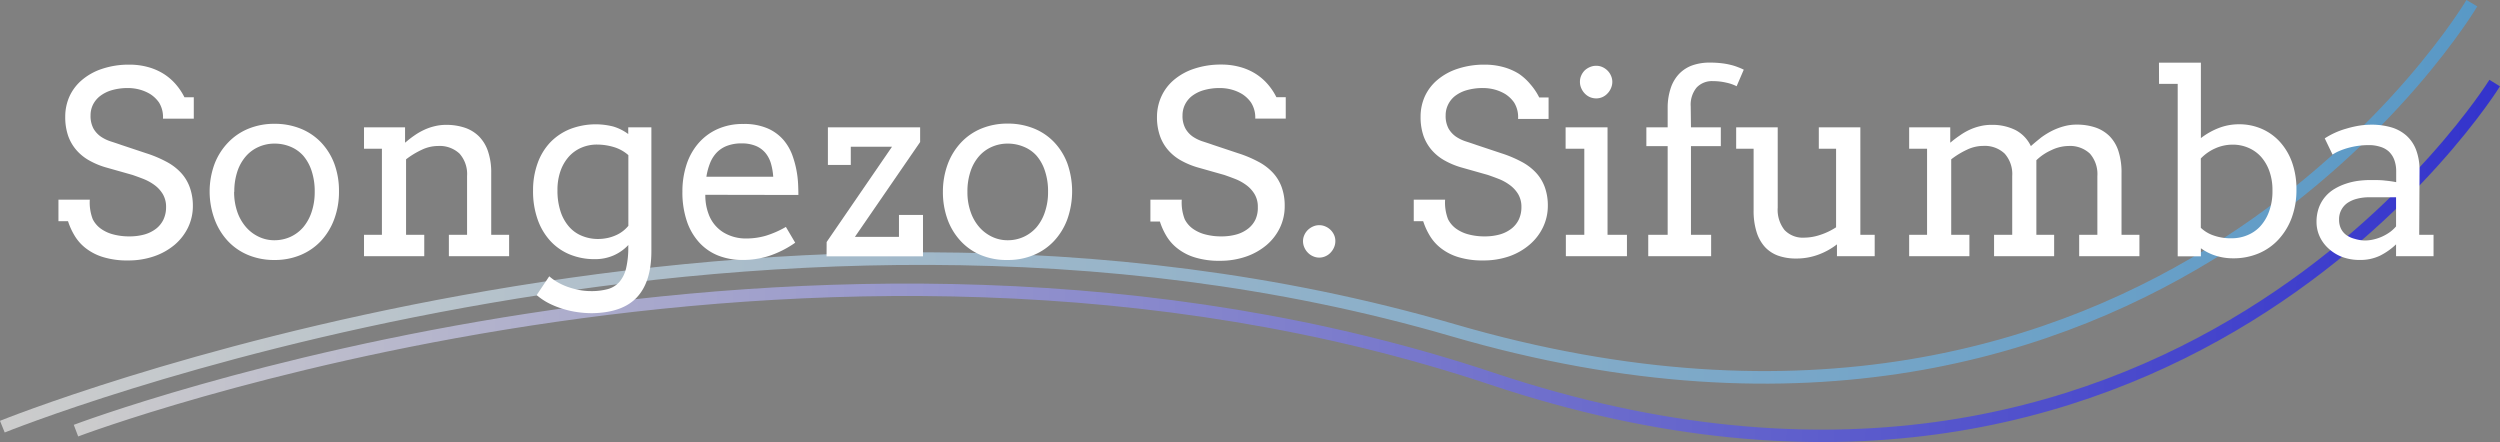 <svg xmlns="http://www.w3.org/2000/svg" xmlns:xlink="http://www.w3.org/1999/xlink" viewBox="0 0 596.27 105.43"><rect x="0" y="0" width="596.27" height="105.43" fill="#808080" stroke="none"/><defs><style>.cls-1,.cls-2{fill:none;stroke-miterlimit:10;opacity:0.6;}.cls-1{stroke-width:3px;stroke:url(#linear-gradient);}.cls-2{stroke-width:2.96px;stroke:url(#linear-gradient-2);}.cls-3{fill:#fff;}</style><linearGradient id="linear-gradient" y1="51.58" x2="590.85" y2="51.58" gradientUnits="userSpaceOnUse"><stop offset="0" stop-color="#fff"/><stop offset="1" stop-color="#3fa9f5"/></linearGradient><linearGradient id="linear-gradient-2" x1="19.19" y1="61.89" x2="595.04" y2="61.89" gradientTransform="translate(1.89 -9.92) rotate(1.8)" gradientUnits="userSpaceOnUse"><stop offset="0" stop-color="#fff"/><stop offset="1" stop-color="blue"/></linearGradient></defs><g id="Layer_2" data-name="Layer 2"><g id="Layer_1-2" data-name="Layer 1"><path class="cls-1" d="M589.56.76s-75,127-243,78-346,23-346,23"/><path class="cls-2" d="M595,19.81S518,144.45,355.86,90.33,18.12,102.71,18.12,102.71"/><path class="cls-3" d="M37.92,24.44a7.46,7.46,0,0,0-2.09-2,9.89,9.89,0,0,0-2.51-1.07A10.68,10.68,0,0,0,30.59,21a13.75,13.75,0,0,0-3.95.52,8.55,8.55,0,0,0-2.8,1.41A6,6,0,0,0,22.16,25a5.68,5.68,0,0,0-.56,2.5,6.35,6.35,0,0,0,.69,3.16,6,6,0,0,0,1.77,1.93,9.38,9.38,0,0,0,2.36,1.14c.86.28,1.69.55,2.48.83l6,2a28.33,28.33,0,0,1,4.76,2,12.92,12.92,0,0,1,3.46,2.6,10.16,10.16,0,0,1,2.12,3.46A12.87,12.87,0,0,1,46,49.08a11.75,11.75,0,0,1-1.14,5.16,12.68,12.68,0,0,1-3.19,4.13,15.31,15.31,0,0,1-4.89,2.75,18.74,18.74,0,0,1-6.22,1,19.44,19.44,0,0,1-5.93-.79,12.75,12.75,0,0,1-4.15-2.11,10.89,10.89,0,0,1-2.68-3,16.32,16.32,0,0,1-1.58-3.47H13.94V47.62h7.48a11,11,0,0,0,.7,4.66,6.25,6.25,0,0,0,1.94,2.27,8.84,8.84,0,0,0,3,1.37,14.55,14.55,0,0,0,3.8.46,13.22,13.22,0,0,0,3.64-.47,8.15,8.15,0,0,0,2.76-1.39A6.09,6.09,0,0,0,39,52.33a6.88,6.88,0,0,0,.61-2.93,5.92,5.92,0,0,0-.76-3.07,7.37,7.37,0,0,0-1.94-2.15,11.82,11.82,0,0,0-2.6-1.46c-.94-.37-1.85-.7-2.72-1l-6.5-1.84a18.61,18.61,0,0,1-3.9-1.66,11.44,11.44,0,0,1-3-2.46,10.56,10.56,0,0,1-1.95-3.4,13.73,13.73,0,0,1-.68-4.5,11.79,11.79,0,0,1,1-4.84,11.23,11.23,0,0,1,3-3.95,14.27,14.27,0,0,1,4.79-2.65,20,20,0,0,1,6.49-1,16.45,16.45,0,0,1,4.44.57,14,14,0,0,1,3.68,1.58,13.05,13.05,0,0,1,2.91,2.47,14.69,14.69,0,0,1,2.12,3.16h2.23v5.11H38.87A6.59,6.59,0,0,0,37.92,24.44Z"/><path class="cls-3" d="M50,45.75a19,19,0,0,1,1.17-6.65A15.19,15.19,0,0,1,54.4,34a14,14,0,0,1,4.87-3.31,16.22,16.22,0,0,1,6.2-1.16,16.4,16.4,0,0,1,6.25,1.16,13.92,13.92,0,0,1,4.86,3.28A15.06,15.06,0,0,1,79.72,39a18.6,18.6,0,0,1,1.13,6.65,18.53,18.53,0,0,1-1.13,6.61,15.53,15.53,0,0,1-3.14,5.18,14.14,14.14,0,0,1-4.86,3.37,15.86,15.86,0,0,1-6.25,1.2,16.1,16.1,0,0,1-6.29-1.19,13.94,13.94,0,0,1-4.84-3.34,15.48,15.48,0,0,1-3.15-5.15A19.15,19.15,0,0,1,50,45.75Zm5.84,0a14.35,14.35,0,0,0,.76,4.78,11,11,0,0,0,2.08,3.64,9.24,9.24,0,0,0,3.06,2.31,8.5,8.5,0,0,0,3.69.82,9.21,9.21,0,0,0,3.82-.8,9,9,0,0,0,3.07-2.3,11,11,0,0,0,2-3.64,14.72,14.72,0,0,0,.74-4.81,15.44,15.44,0,0,0-.74-5,10.64,10.64,0,0,0-2-3.62A8.36,8.36,0,0,0,69.3,35a9.73,9.73,0,0,0-3.83-.75,9.22,9.22,0,0,0-3.69.75,8.63,8.63,0,0,0-3.06,2.19,10.56,10.56,0,0,0-2.08,3.62A15.15,15.15,0,0,0,55.88,45.75Z"/><path class="cls-3" d="M107.06,56h4.34V42a7.34,7.34,0,0,0-1.8-5.36,6.91,6.91,0,0,0-5.15-1.82,9,9,0,0,0-3.89.92A19.59,19.59,0,0,0,96.85,38V56h4.34v5.11H86.82V56h4.27V35.48H86.82V30.37h9.79V34h.06a23.06,23.06,0,0,1,2.1-1.64A15.38,15.38,0,0,1,101.1,31a13,13,0,0,1,2.54-.89,11.36,11.36,0,0,1,2.77-.33,13.77,13.77,0,0,1,4.45.68,8.76,8.76,0,0,1,3.39,2.08,9.17,9.17,0,0,1,2.15,3.58,15.57,15.57,0,0,1,.76,5.15V56h4.27v5.11H107.06Z"/><path class="cls-3" d="M149.87,58.43a10.75,10.75,0,0,1-3.52,2.49,11,11,0,0,1-4.55.89A15.47,15.47,0,0,1,136,60.73a13,13,0,0,1-4.66-3.18,14.73,14.73,0,0,1-3.08-5.13,20,20,0,0,1-1.12-7A18.84,18.84,0,0,1,128.2,39a14.19,14.19,0,0,1,3-5,13.66,13.66,0,0,1,4.72-3.2,17,17,0,0,1,10.32-.63,11.36,11.36,0,0,1,3.6,1.8V30.37h5.52V59.91q0,7.31-3.45,11T141.17,74.7a24.79,24.79,0,0,1-3.35-.24,21.82,21.82,0,0,1-3.46-.76A20.49,20.49,0,0,1,131,72.38a14.55,14.55,0,0,1-3-2l3-4.48a12.67,12.67,0,0,0,2,1.42,14.68,14.68,0,0,0,2.44,1.12,20.4,20.4,0,0,0,2.71.73,15.49,15.49,0,0,0,2.79.26,14.93,14.93,0,0,0,4-.47,5.74,5.74,0,0,0,2.76-1.68,7.75,7.75,0,0,0,1.62-3.25,21.44,21.44,0,0,0,.53-5.2ZM142.51,57a11.27,11.27,0,0,0,2.49-.26,10.27,10.27,0,0,0,2.05-.7,8,8,0,0,0,2.82-2.18V37a9.27,9.27,0,0,0-3.49-1.93,14.12,14.12,0,0,0-4-.59,9.3,9.3,0,0,0-3.68.73,8.55,8.55,0,0,0-3,2.12,10.22,10.22,0,0,0-2,3.41,13.52,13.52,0,0,0-.74,4.64,15.85,15.85,0,0,0,.72,5,10.34,10.34,0,0,0,2,3.64,8.08,8.08,0,0,0,3.06,2.21A10,10,0,0,0,142.51,57Z"/><path class="cls-3" d="M168.22,46.46a13.47,13.47,0,0,0,.19,2.39,12.32,12.32,0,0,0,.55,2.07,8.55,8.55,0,0,0,3.52,4.47A10.26,10.26,0,0,0,178,56.88a16.62,16.62,0,0,0,4.67-.66,22.82,22.82,0,0,0,4.77-2.1l2.22,3.77A23.91,23.91,0,0,1,183.54,61a20.25,20.25,0,0,1-6.36,1,15.78,15.78,0,0,1-5.77-1,12.27,12.27,0,0,1-4.57-3.09,14.24,14.24,0,0,1-3-5.1,21.42,21.42,0,0,1-1.08-7.13,20.44,20.44,0,0,1,.92-6.22,14.74,14.74,0,0,1,2.74-5.1A13.1,13.1,0,0,1,171,30.85a14.59,14.59,0,0,1,6.29-1.28,14,14,0,0,1,5.81,1.06,10.59,10.59,0,0,1,3.8,2.79,12.05,12.05,0,0,1,2.22,4,23.19,23.19,0,0,1,1.06,4.54c.1.75.16,1.52.19,2.29s.05,1.52.05,2.25Zm8.64-12.26a9.56,9.56,0,0,0-3.37.55A6.73,6.73,0,0,0,171,36.33a7.76,7.76,0,0,0-1.62,2.51,14.88,14.88,0,0,0-.9,3.32h15.94a14.64,14.64,0,0,0-.55-3.18,7.05,7.05,0,0,0-1.32-2.52,6,6,0,0,0-2.29-1.66A8.72,8.72,0,0,0,176.86,34.2Z"/><path class="cls-3" d="M197.16,57.72,212.75,35h-9.83v4.33h-5.46V30.37h22v3.51L203.9,56.5h10.51V51.27h5.73v9.86h-23Z"/><path class="cls-3" d="M224.89,45.75a19,19,0,0,1,1.17-6.65,15.36,15.36,0,0,1,3.2-5.15,13.91,13.91,0,0,1,4.86-3.31,16.24,16.24,0,0,1,6.21-1.16,16.44,16.44,0,0,1,6.25,1.16,13.79,13.79,0,0,1,4.85,3.28A14.93,14.93,0,0,1,254.58,39a20,20,0,0,1,0,13.26,15.39,15.39,0,0,1-3.15,5.18,14,14,0,0,1-4.85,3.37,15.9,15.9,0,0,1-6.25,1.2A16.06,16.06,0,0,1,234,60.86a13.76,13.76,0,0,1-4.84-3.34,15.16,15.16,0,0,1-3.15-5.15A19.15,19.15,0,0,1,224.89,45.75Zm5.85,0a14.1,14.1,0,0,0,.76,4.78,10.86,10.86,0,0,0,2.07,3.64,9.35,9.35,0,0,0,3.06,2.31,8.51,8.51,0,0,0,3.7.82,9,9,0,0,0,6.89-3.1,10.8,10.8,0,0,0,2-3.64,14.45,14.45,0,0,0,.75-4.81,15.16,15.16,0,0,0-.75-5,10.48,10.48,0,0,0-2-3.62A8.25,8.25,0,0,0,244.16,35a9.8,9.8,0,0,0-3.83-.75,9.24,9.24,0,0,0-3.7.75,8.72,8.72,0,0,0-3.06,2.19,10.38,10.38,0,0,0-2.07,3.62A14.89,14.89,0,0,0,230.74,45.75Z"/><path class="cls-3" d="M298.37,24.44a7.49,7.49,0,0,0-2.1-2,9.89,9.89,0,0,0-2.51-1.07A10.68,10.68,0,0,0,291,21a13.63,13.63,0,0,0-3.94.52,8.51,8.51,0,0,0-2.81,1.41A6,6,0,0,0,282.6,25a5.82,5.82,0,0,0-.56,2.5,6.24,6.24,0,0,0,.7,3.16,5.85,5.85,0,0,0,1.76,1.93,9.38,9.38,0,0,0,2.36,1.14c.86.28,1.69.55,2.48.83l6,2a28.33,28.33,0,0,1,4.76,2,12.92,12.92,0,0,1,3.46,2.6,10.16,10.16,0,0,1,2.12,3.46,12.87,12.87,0,0,1,.73,4.54,11.75,11.75,0,0,1-1.14,5.16,12.55,12.55,0,0,1-3.19,4.13,15.31,15.31,0,0,1-4.89,2.75,18.74,18.74,0,0,1-6.22,1,19.44,19.44,0,0,1-5.93-.79,12.6,12.6,0,0,1-4.14-2.11,10.77,10.77,0,0,1-2.69-3,16.28,16.28,0,0,1-1.57-3.47h-2.26V47.62h7.48a11,11,0,0,0,.7,4.66,6.25,6.25,0,0,0,1.94,2.27,8.84,8.84,0,0,0,3,1.37,14.6,14.6,0,0,0,3.8.46,13.16,13.16,0,0,0,3.64-.47,8,8,0,0,0,2.76-1.39,6.09,6.09,0,0,0,1.75-2.19A6.74,6.74,0,0,0,300,49.4a5.83,5.83,0,0,0-.76-3.07,7.37,7.37,0,0,0-1.94-2.15,11.6,11.6,0,0,0-2.6-1.46c-.94-.37-1.85-.7-2.72-1l-6.5-1.84a19.07,19.07,0,0,1-3.9-1.66,11.44,11.44,0,0,1-3-2.46,10.36,10.36,0,0,1-1.94-3.4,13.47,13.47,0,0,1-.69-4.5A11.79,11.79,0,0,1,277,23a11.23,11.23,0,0,1,3-3.95,14.37,14.37,0,0,1,4.79-2.65,20,20,0,0,1,6.49-1,16.45,16.45,0,0,1,4.44.57,13.87,13.87,0,0,1,3.68,1.58,13.05,13.05,0,0,1,2.91,2.47,14.69,14.69,0,0,1,2.12,3.16h2.23v5.11h-7.27A6.66,6.66,0,0,0,298.37,24.44Z"/><path class="cls-3" d="M310.78,57.54a3.49,3.49,0,0,1,.31-1.47,3.85,3.85,0,0,1,.84-1.22,4.21,4.21,0,0,1,1.24-.83,3.55,3.55,0,0,1,1.49-.31,3.49,3.49,0,0,1,1.47.31,3.95,3.95,0,0,1,2.05,2,3.49,3.49,0,0,1,.31,1.47,3.68,3.68,0,0,1-.31,1.51,4.18,4.18,0,0,1-.83,1.26,3.61,3.61,0,0,1-1.22.86,3.5,3.5,0,0,1-1.47.32,3.56,3.56,0,0,1-1.49-.32,3.79,3.79,0,0,1-1.24-.86,4,4,0,0,1-.84-1.26A3.68,3.68,0,0,1,310.78,57.54Z"/><path class="cls-3" d="M361.12,24.44a7.46,7.46,0,0,0-2.09-2,9.89,9.89,0,0,0-2.51-1.07,10.68,10.68,0,0,0-2.73-.37,13.75,13.75,0,0,0-4,.52,8.45,8.45,0,0,0-2.8,1.41A5.92,5.92,0,0,0,345.36,25a5.68,5.68,0,0,0-.56,2.5,6.35,6.35,0,0,0,.69,3.16,6,6,0,0,0,1.77,1.93,9.38,9.38,0,0,0,2.36,1.14c.86.28,1.69.55,2.48.83l6,2a28.68,28.68,0,0,1,4.76,2,12.92,12.92,0,0,1,3.46,2.6,10.16,10.16,0,0,1,2.12,3.46,12.87,12.87,0,0,1,.73,4.54A11.75,11.75,0,0,1,368,54.24a12.58,12.58,0,0,1-3.2,4.13A15.15,15.15,0,0,1,360,61.12a18.74,18.74,0,0,1-6.22,1,19.56,19.56,0,0,1-5.94-.79,12.8,12.8,0,0,1-4.14-2.11,10.89,10.89,0,0,1-2.68-3,16.32,16.32,0,0,1-1.58-3.47h-2.25V47.62h7.48a11,11,0,0,0,.7,4.66,6.25,6.25,0,0,0,1.94,2.27,8.84,8.84,0,0,0,3,1.37,14.55,14.55,0,0,0,3.8.46,13.22,13.22,0,0,0,3.64-.47,8.15,8.15,0,0,0,2.76-1.39,6.09,6.09,0,0,0,1.75-2.19,6.88,6.88,0,0,0,.61-2.93,5.92,5.92,0,0,0-.76-3.07,7.41,7.41,0,0,0-1.95-2.15,11.53,11.53,0,0,0-2.59-1.46c-.94-.37-1.85-.7-2.72-1l-6.5-1.84a18.61,18.61,0,0,1-3.9-1.66,11.44,11.44,0,0,1-3-2.46,10.56,10.56,0,0,1-1.95-3.4,13.73,13.73,0,0,1-.68-4.5,11.79,11.79,0,0,1,1-4.84,11.23,11.23,0,0,1,3-3.95,14.27,14.27,0,0,1,4.79-2.65,20,20,0,0,1,6.49-1,16.45,16.45,0,0,1,4.44.57,14,14,0,0,1,3.68,1.58A13.05,13.05,0,0,1,365,20.09a14.69,14.69,0,0,1,2.12,3.16h2.23v5.11h-7.28A6.59,6.59,0,0,0,361.12,24.44Z"/><path class="cls-3" d="M373.41,30.37h10V56h4.63v5.11H373.47V56h4.4V35.48h-4.46Zm3.42-10.89a3.53,3.53,0,0,1,.31-1.47,4,4,0,0,1,.83-1.22A4.23,4.23,0,0,1,379.2,16a3.72,3.72,0,0,1,1.52-.31,3.56,3.56,0,0,1,1.47.31,4.13,4.13,0,0,1,1.21.83,3.83,3.83,0,0,1,.83,1.22,3.54,3.54,0,0,1,.32,1.47,3.69,3.69,0,0,1-.32,1.51,4,4,0,0,1-.83,1.26,3.63,3.63,0,0,1-2.68,1.18,3.9,3.9,0,0,1-1.52-.31,3.82,3.82,0,0,1-1.23-.87,4.18,4.18,0,0,1-.83-1.26A3.68,3.68,0,0,1,376.83,19.48Z"/><path class="cls-3" d="M403.31,30.37h7.12v4.49h-7.12V56h4.81v5.11h-15V56h4.63V34.86h-5.08V30.37h5.08v-4.8a14.71,14.71,0,0,1,.77-4.67,9,9,0,0,1,2-3.32,8.22,8.22,0,0,1,3.14-2,12.37,12.37,0,0,1,4.1-.65,23.78,23.78,0,0,1,2.82.15,17.27,17.27,0,0,1,2.23.4,13.12,13.12,0,0,1,1.73.55,13.81,13.81,0,0,1,1.36.59l-1.7,3.95a9.87,9.87,0,0,0-2.48-.86,13.86,13.86,0,0,0-3.19-.36,5,5,0,0,0-3.87,1.53,6.42,6.42,0,0,0-1.41,4.5Z"/><path class="cls-3" d="M433.8,30.37h9.91V56h3.42v5.11h-9V58.28a16.42,16.42,0,0,1-4.53,2.49,15.06,15.06,0,0,1-5.24.89,12.67,12.67,0,0,1-4.2-.66,8,8,0,0,1-3.2-2.08,9.53,9.53,0,0,1-2-3.58,16.75,16.75,0,0,1-.71-5.16V35.48h-4.16V30.37H424V49.52a7.75,7.75,0,0,0,1.63,5.35,6,6,0,0,0,4.69,1.81,12.23,12.23,0,0,0,3.82-.66,15.83,15.83,0,0,0,3.78-1.81V35.48H433.8Z"/><path class="cls-3" d="M455.35,30.37h9.8V34h.06a22.39,22.39,0,0,1,2.12-1.62A15.32,15.32,0,0,1,469.66,31a13.19,13.19,0,0,1,2.54-.89,11.24,11.24,0,0,1,2.74-.33A12.42,12.42,0,0,1,480.67,31a8.35,8.35,0,0,1,3.71,3.85c.75-.68,1.55-1.32,2.38-2a18.13,18.13,0,0,1,2.6-1.62,15.34,15.34,0,0,1,2.83-1.09,11.3,11.3,0,0,1,3.09-.42,13.91,13.91,0,0,1,4.48.68,8.83,8.83,0,0,1,3.39,2.08,9,9,0,0,1,2.12,3.58A16.44,16.44,0,0,1,506,41.3V56h4.27v5.11H495.9V56h4.34V42a7.42,7.42,0,0,0-1.78-5.36,6.9,6.9,0,0,0-5.14-1.82,9.65,9.65,0,0,0-4.07,1,12.38,12.38,0,0,0-3.56,2.4V56h4.24v5.11H475.6V56h4.33V42a7.34,7.34,0,0,0-1.8-5.36A6.91,6.91,0,0,0,473,34.8a9,9,0,0,0-3.89.92A19.59,19.59,0,0,0,465.38,38V56h4.34v5.11H455.35V56h4.27V35.48h-4.27Z"/><path class="cls-3" d="M514.93,14.94h10v18a17,17,0,0,1,4.27-2.41,13.28,13.28,0,0,1,4.78-.89,13.46,13.46,0,0,1,5.55,1.13,12.68,12.68,0,0,1,4.35,3.18,14.57,14.57,0,0,1,2.84,4.91,19,19,0,0,1,1,6.34,19.1,19.1,0,0,1-1.12,6.72,15.59,15.59,0,0,1-3.14,5.18,13.55,13.55,0,0,1-4.76,3.34,15.37,15.37,0,0,1-6.06,1.17,13.67,13.67,0,0,1-4.29-.66,12.2,12.2,0,0,1-3.42-1.74v1.93h-5.53V20h-4.45ZM532.5,34.5a10.09,10.09,0,0,0-4.15.89,10.83,10.83,0,0,0-3.44,2.41V54.33a8.26,8.26,0,0,0,2.79,1.74,12.31,12.31,0,0,0,4.63.76,9.54,9.54,0,0,0,3.65-.72A8.59,8.59,0,0,0,539.07,54a10.61,10.61,0,0,0,2.13-3.58,14,14,0,0,0,.8-5,13.28,13.28,0,0,0-.75-4.64,10.41,10.41,0,0,0-2-3.41,8.64,8.64,0,0,0-3-2.12A9.31,9.31,0,0,0,532.5,34.5Z"/><path class="cls-3" d="M571.48,58.28A15.73,15.73,0,0,1,567.61,61a10.87,10.87,0,0,1-4.82,1,11.78,11.78,0,0,1-4.15-.71,10.16,10.16,0,0,1-3.25-2,8.85,8.85,0,0,1-2.12-2.86,8.24,8.24,0,0,1-.76-3.47,9.84,9.84,0,0,1,.58-3.48,8.61,8.61,0,0,1,1.55-2.62A8.87,8.87,0,0,1,556.89,45a13.6,13.6,0,0,1,2.7-1.21,15.82,15.82,0,0,1,2.88-.66,23.27,23.27,0,0,1,2.81-.19c1.42,0,2.62,0,3.59.13a24.94,24.94,0,0,1,2.64.38l0-2.53a7.8,7.8,0,0,0-.47-2.83,5.22,5.22,0,0,0-1.34-2A5.3,5.3,0,0,0,567.67,35a8.69,8.69,0,0,0-2.69-.39,19.07,19.07,0,0,0-2.67.19,19.68,19.68,0,0,0-2.39.51,16.93,16.93,0,0,0-2,.71,9.72,9.72,0,0,0-1.59.85L554.47,33a19,19,0,0,1,2.41-1.32,18.68,18.68,0,0,1,2.74-1,24.16,24.16,0,0,1,2.94-.69,18.77,18.77,0,0,1,3-.25,16.67,16.67,0,0,1,4.81.64,9.39,9.39,0,0,1,3.62,2,8.72,8.72,0,0,1,2.28,3.4,13.58,13.58,0,0,1,.81,4.95L577,56h3.42v5.11h-8.94ZM564,57.36a9.2,9.2,0,0,0,2.2-.27,10.74,10.74,0,0,0,3.89-1.79A8.65,8.65,0,0,0,571.48,54l0-6.95H565.1a11.51,11.51,0,0,0-2.92.35,7.3,7.3,0,0,0-2.29,1,4.71,4.71,0,0,0-2,4,4.83,4.83,0,0,0,.44,2.12,4.22,4.22,0,0,0,1.26,1.52,6.07,6.07,0,0,0,2,.92A9.23,9.23,0,0,0,564,57.36Z"/></g></g></svg>